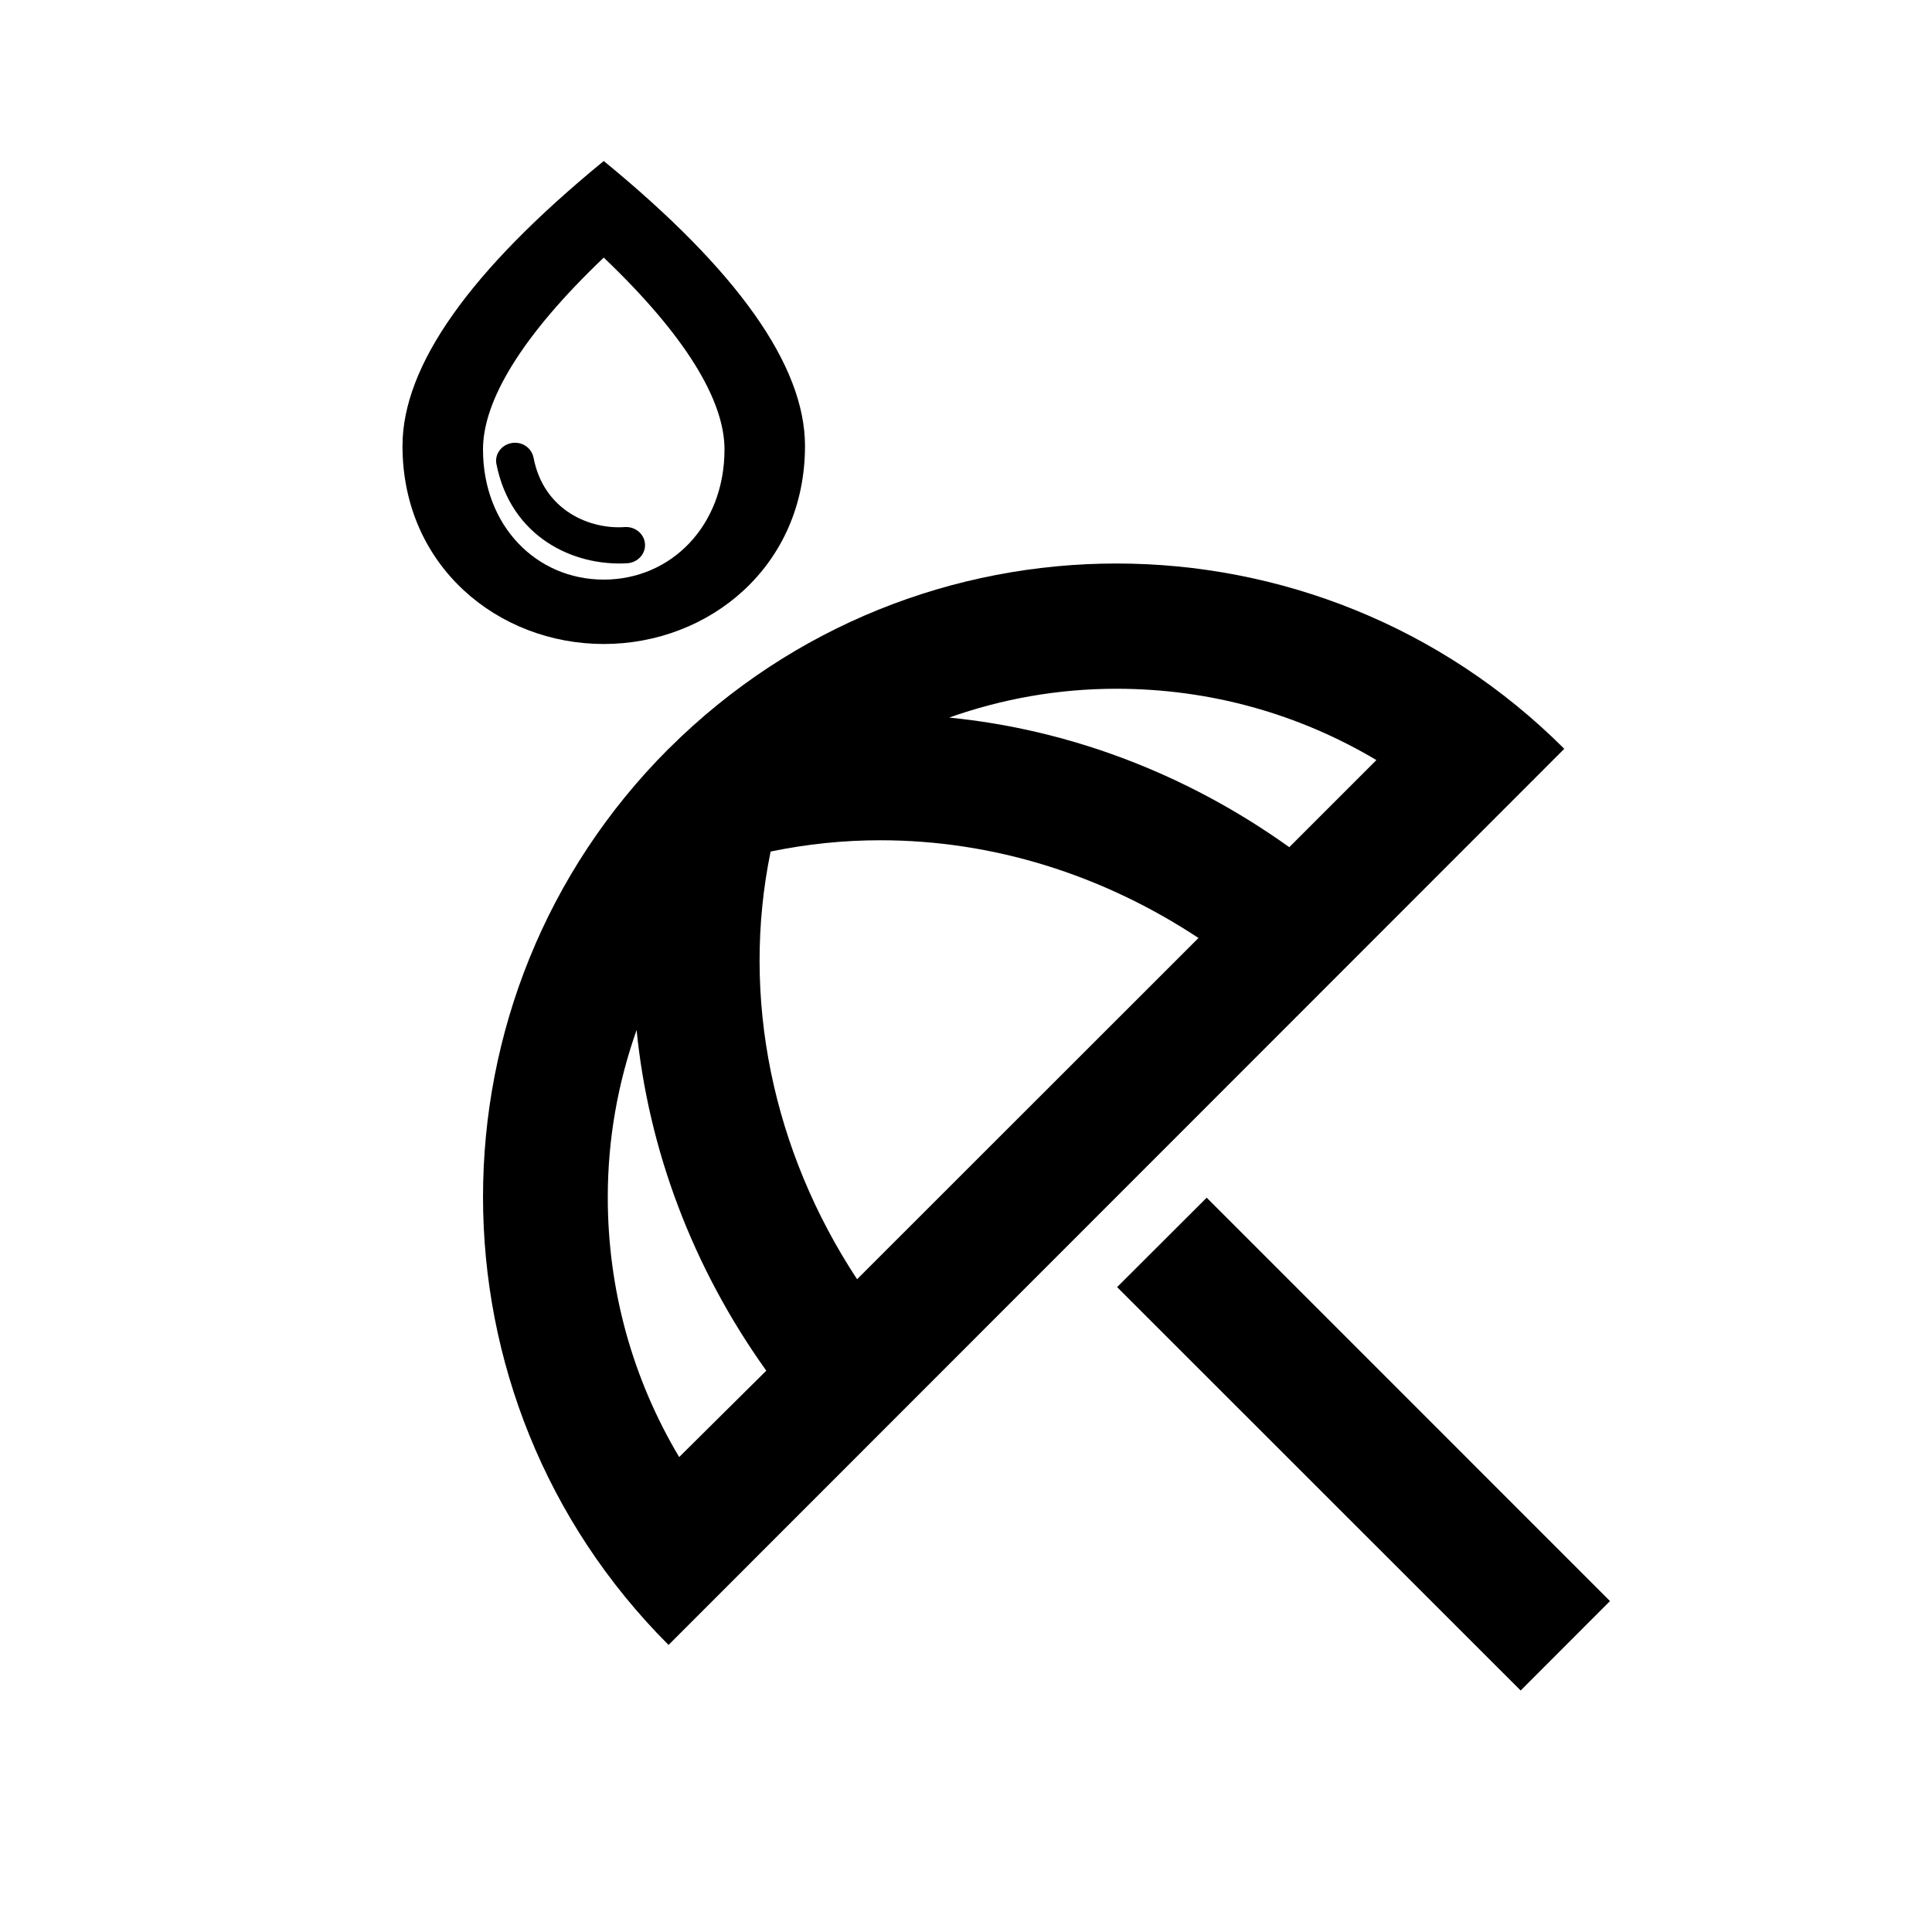 <?xml version="1.0" encoding="UTF-8"?>
<svg width="24px" height="24px" viewBox="0 0 24 24" version="1.1" xmlns="http://www.w3.org/2000/svg" xmlns:xlink="http://www.w3.org/1999/xlink">
    <title>Waterproof</title>
    <g id="Page-1" stroke="none" stroke-width="1" fill="none" fill-rule="evenodd">
        <g id="Artboard" transform="translate(-888, -19)">
            <g id="Waterproof" transform="translate(888, 19)">
                <polygon id="Path" points="0 0 24 0 24 24 0 24"></polygon>
                <path d="M20,19.889 L18.89,21 L13.877,15.989 L14.99,14.878 L20,19.889 Z M13.869,7 C11.861,7 9.854,7.762 8.313,9.295 L8.305,9.302 C5.232,12.375 5.232,17.361 8.305,20.434 L19.432,9.302 C17.899,7.77 15.884,7 13.869,7 Z M8.437,18.1 C7.862,17.136 7.55,16.031 7.55,14.872 C7.55,14.149 7.675,13.456 7.908,12.795 C8.056,14.281 8.601,15.743 9.519,17.027 L8.437,18.1 Z M10.647,15.891 C9.597,14.296 9.2,12.391 9.573,10.578 C10.025,10.485 10.476,10.438 10.935,10.438 C12.336,10.438 13.697,10.866 14.888,11.652 L10.647,15.891 Z M11.791,8.914 C12.452,8.68 13.145,8.556 13.869,8.556 C15.028,8.556 16.133,8.867 17.098,9.442 L16.016,10.524 C14.732,9.606 13.277,9.061 11.791,8.914 L11.791,8.914 Z" id="Shape" fill="#000000" fill-rule="nonzero"></path>
                <path d="M7.5,2 C5.834,3.365 5,4.544 5,5.54 C5,7.034 6.188,8 7.5,8 C8.812,8 10,7.034 10,5.54 C10,4.544 9.166,3.365 7.5,2 Z M7.5,7.2 C6.662,7.2 6,6.53 6,5.583 C6,4.973 6.487,4.165 7.5,3.2 C8.512,4.165 9,4.971 9,5.583 C9,6.53 8.338,7.2 7.5,7.2 Z M6.397,5.5 C6.513,5.5 6.606,5.578 6.628,5.686 C6.756,6.352 7.341,6.58 7.766,6.547 C7.9,6.541 8.013,6.643 8.013,6.772 C8.013,6.892 7.913,6.991 7.788,6.997 C7.122,7.036 6.344,6.67 6.166,5.761 C6.141,5.626 6.253,5.5 6.397,5.5 Z" id="Shape" fill="#000000" fill-rule="nonzero"></path>
            </g>
        </g>
    </g>
</svg>